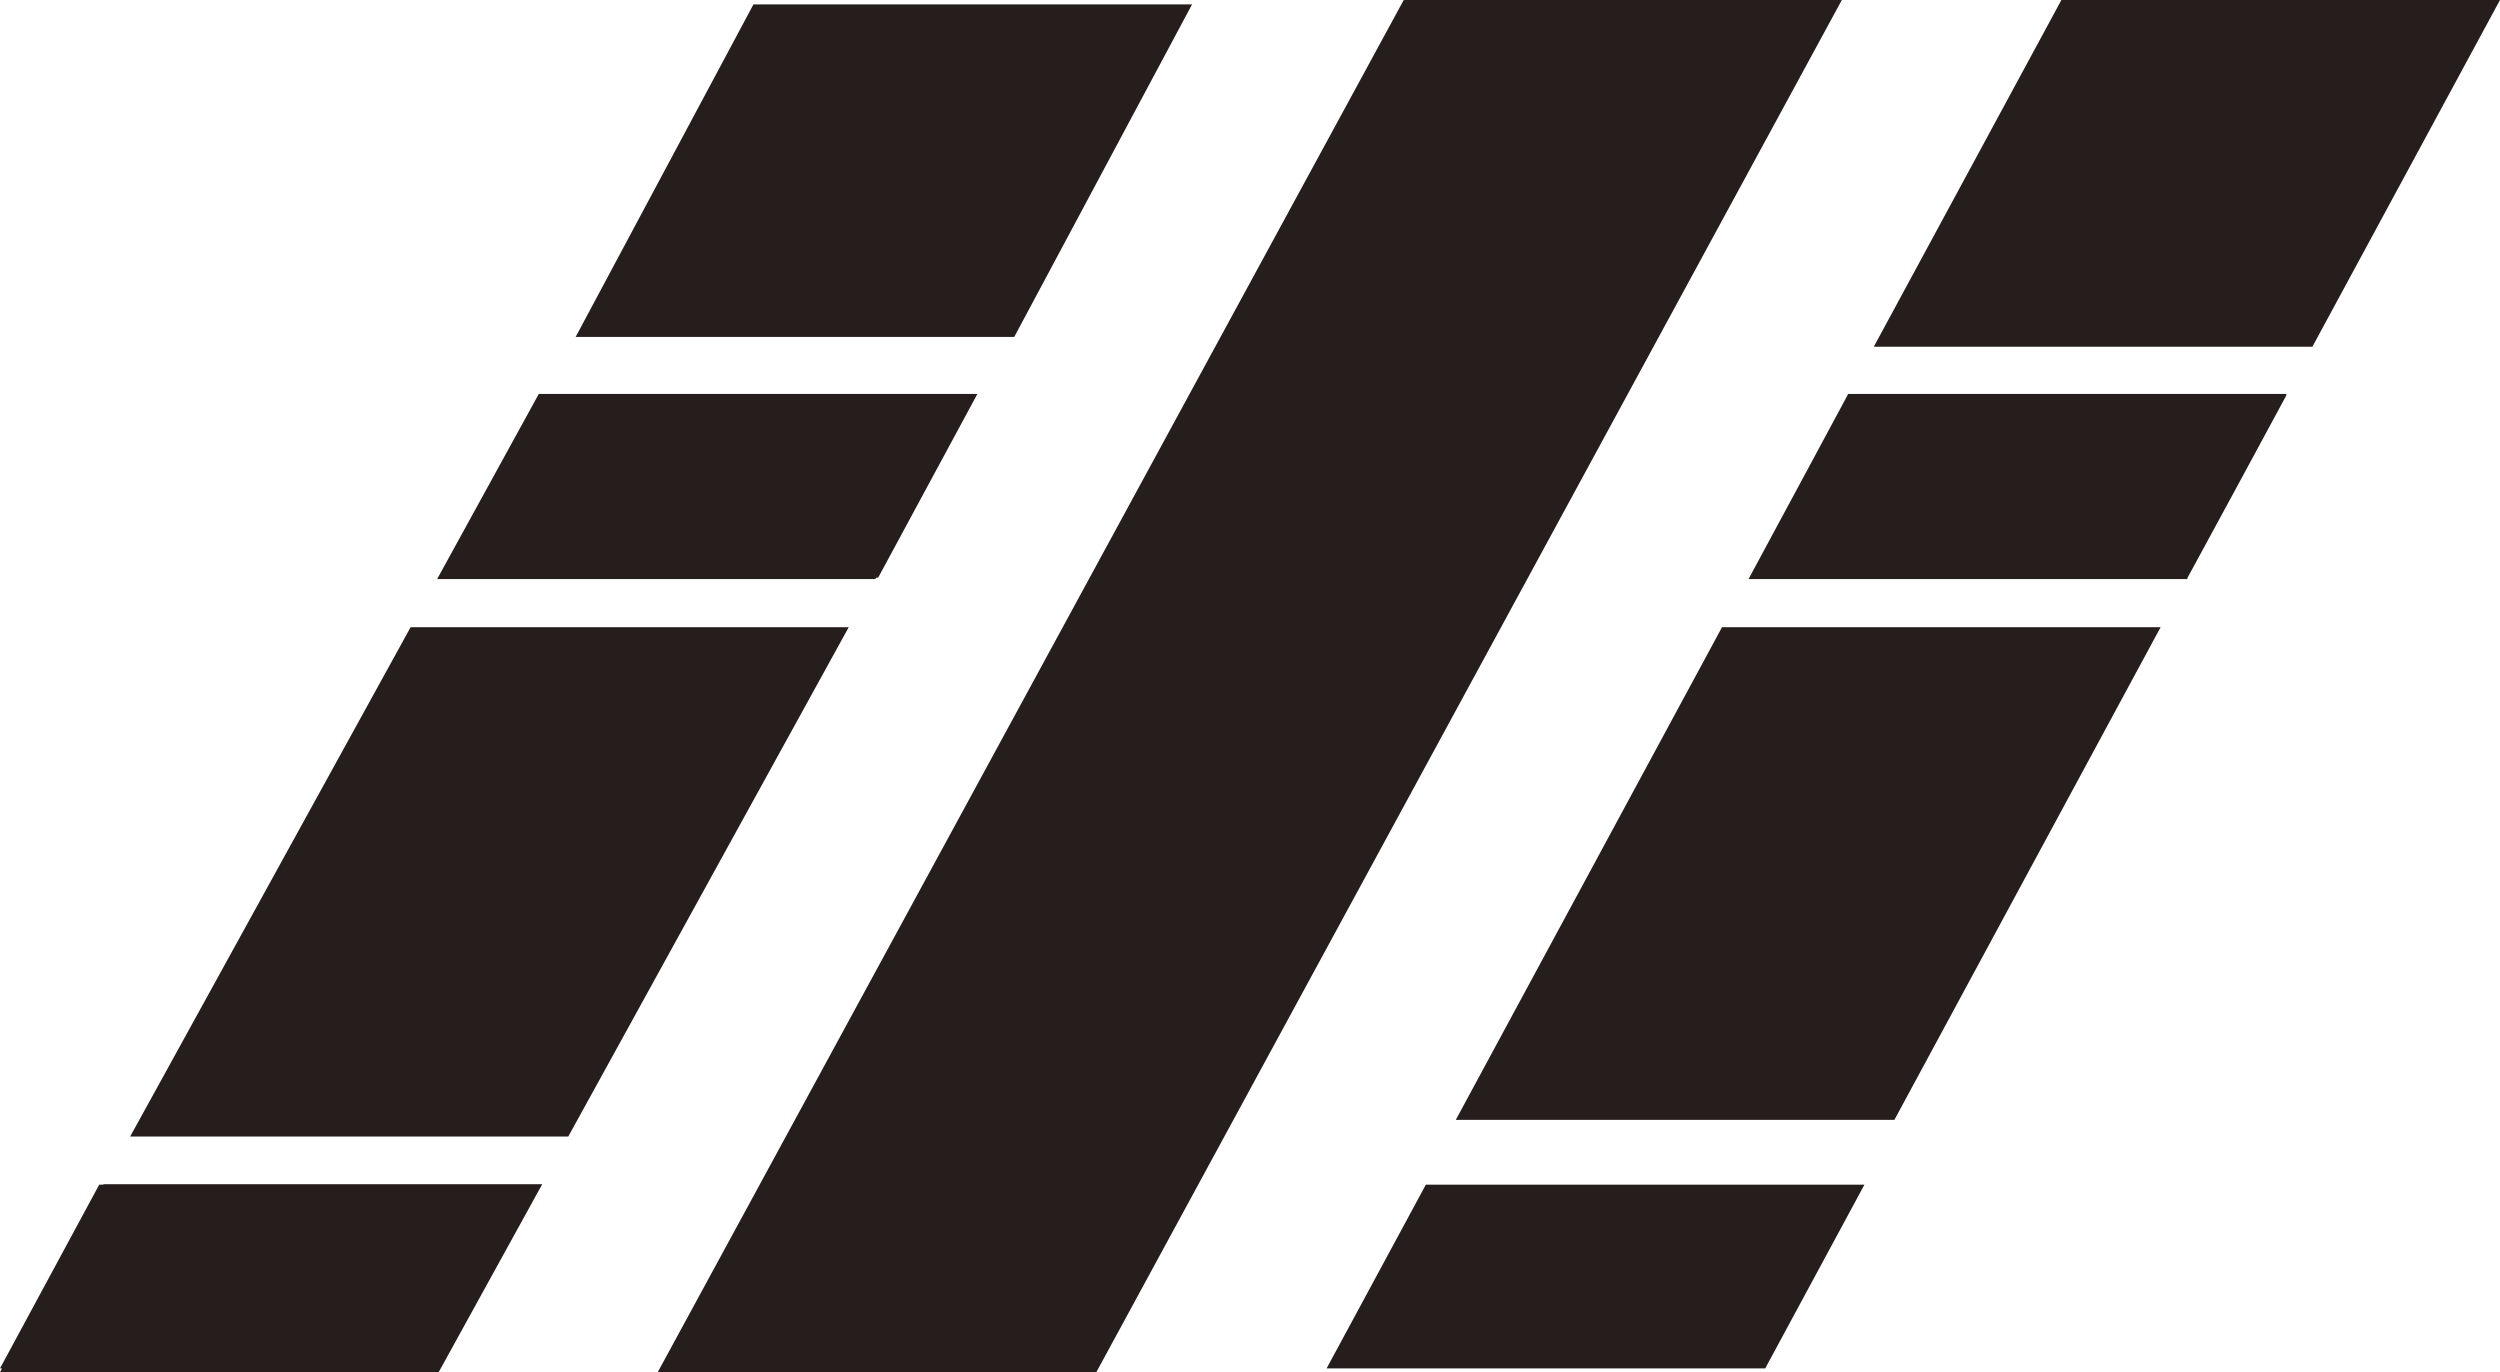 <?xml version="1.0" encoding="UTF-8"?><svg id="_レイヤー_2" xmlns="http://www.w3.org/2000/svg" viewBox="0 0 50.9 27.94"><defs><style>.cls-1{fill:#251e1c;}</style></defs><g id="_レイアウト"><polygon class="cls-1" points="24.27 .09 15.34 .09 11.72 6.86 20.65 6.86 24.27 .09"/><polygon class="cls-1" points="28.58 0 13.39 27.94 22.32 27.94 37.5 0 28.58 0"/><polygon class="cls-1" points="27.01 27.86 35.94 27.86 37.96 24.12 29.03 24.12 27.01 27.86"/><polygon class="cls-1" points="41.97 0 38.15 7.06 47.08 7.06 50.9 0 41.97 0"/><polygon class="cls-1" points="29.64 22.8 38.57 22.8 43.99 12.77 35.06 12.77 29.64 22.8"/><polygon class="cls-1" points="2.1 24.12 2.02 24.12 0 27.86 .04 27.86 0 27.94 8.93 27.94 11.04 24.11 2.11 24.11 2.1 24.12"/><polygon class="cls-1" points="17.84 11.76 17.88 11.76 19.9 8.02 10.97 8.02 8.9 11.79 17.82 11.79 17.84 11.76"/><polygon class="cls-1" points="8.36 12.77 2.65 23.14 11.57 23.14 17.28 12.77 8.36 12.77"/><polygon class="cls-1" points="37.63 8.02 36.78 9.6 35.6 11.79 44.53 11.79 44.54 11.76 44.54 11.76 45.62 9.77 46.55 8.05 46.54 8.05 46.56 8.02 37.63 8.02"/></g></svg>